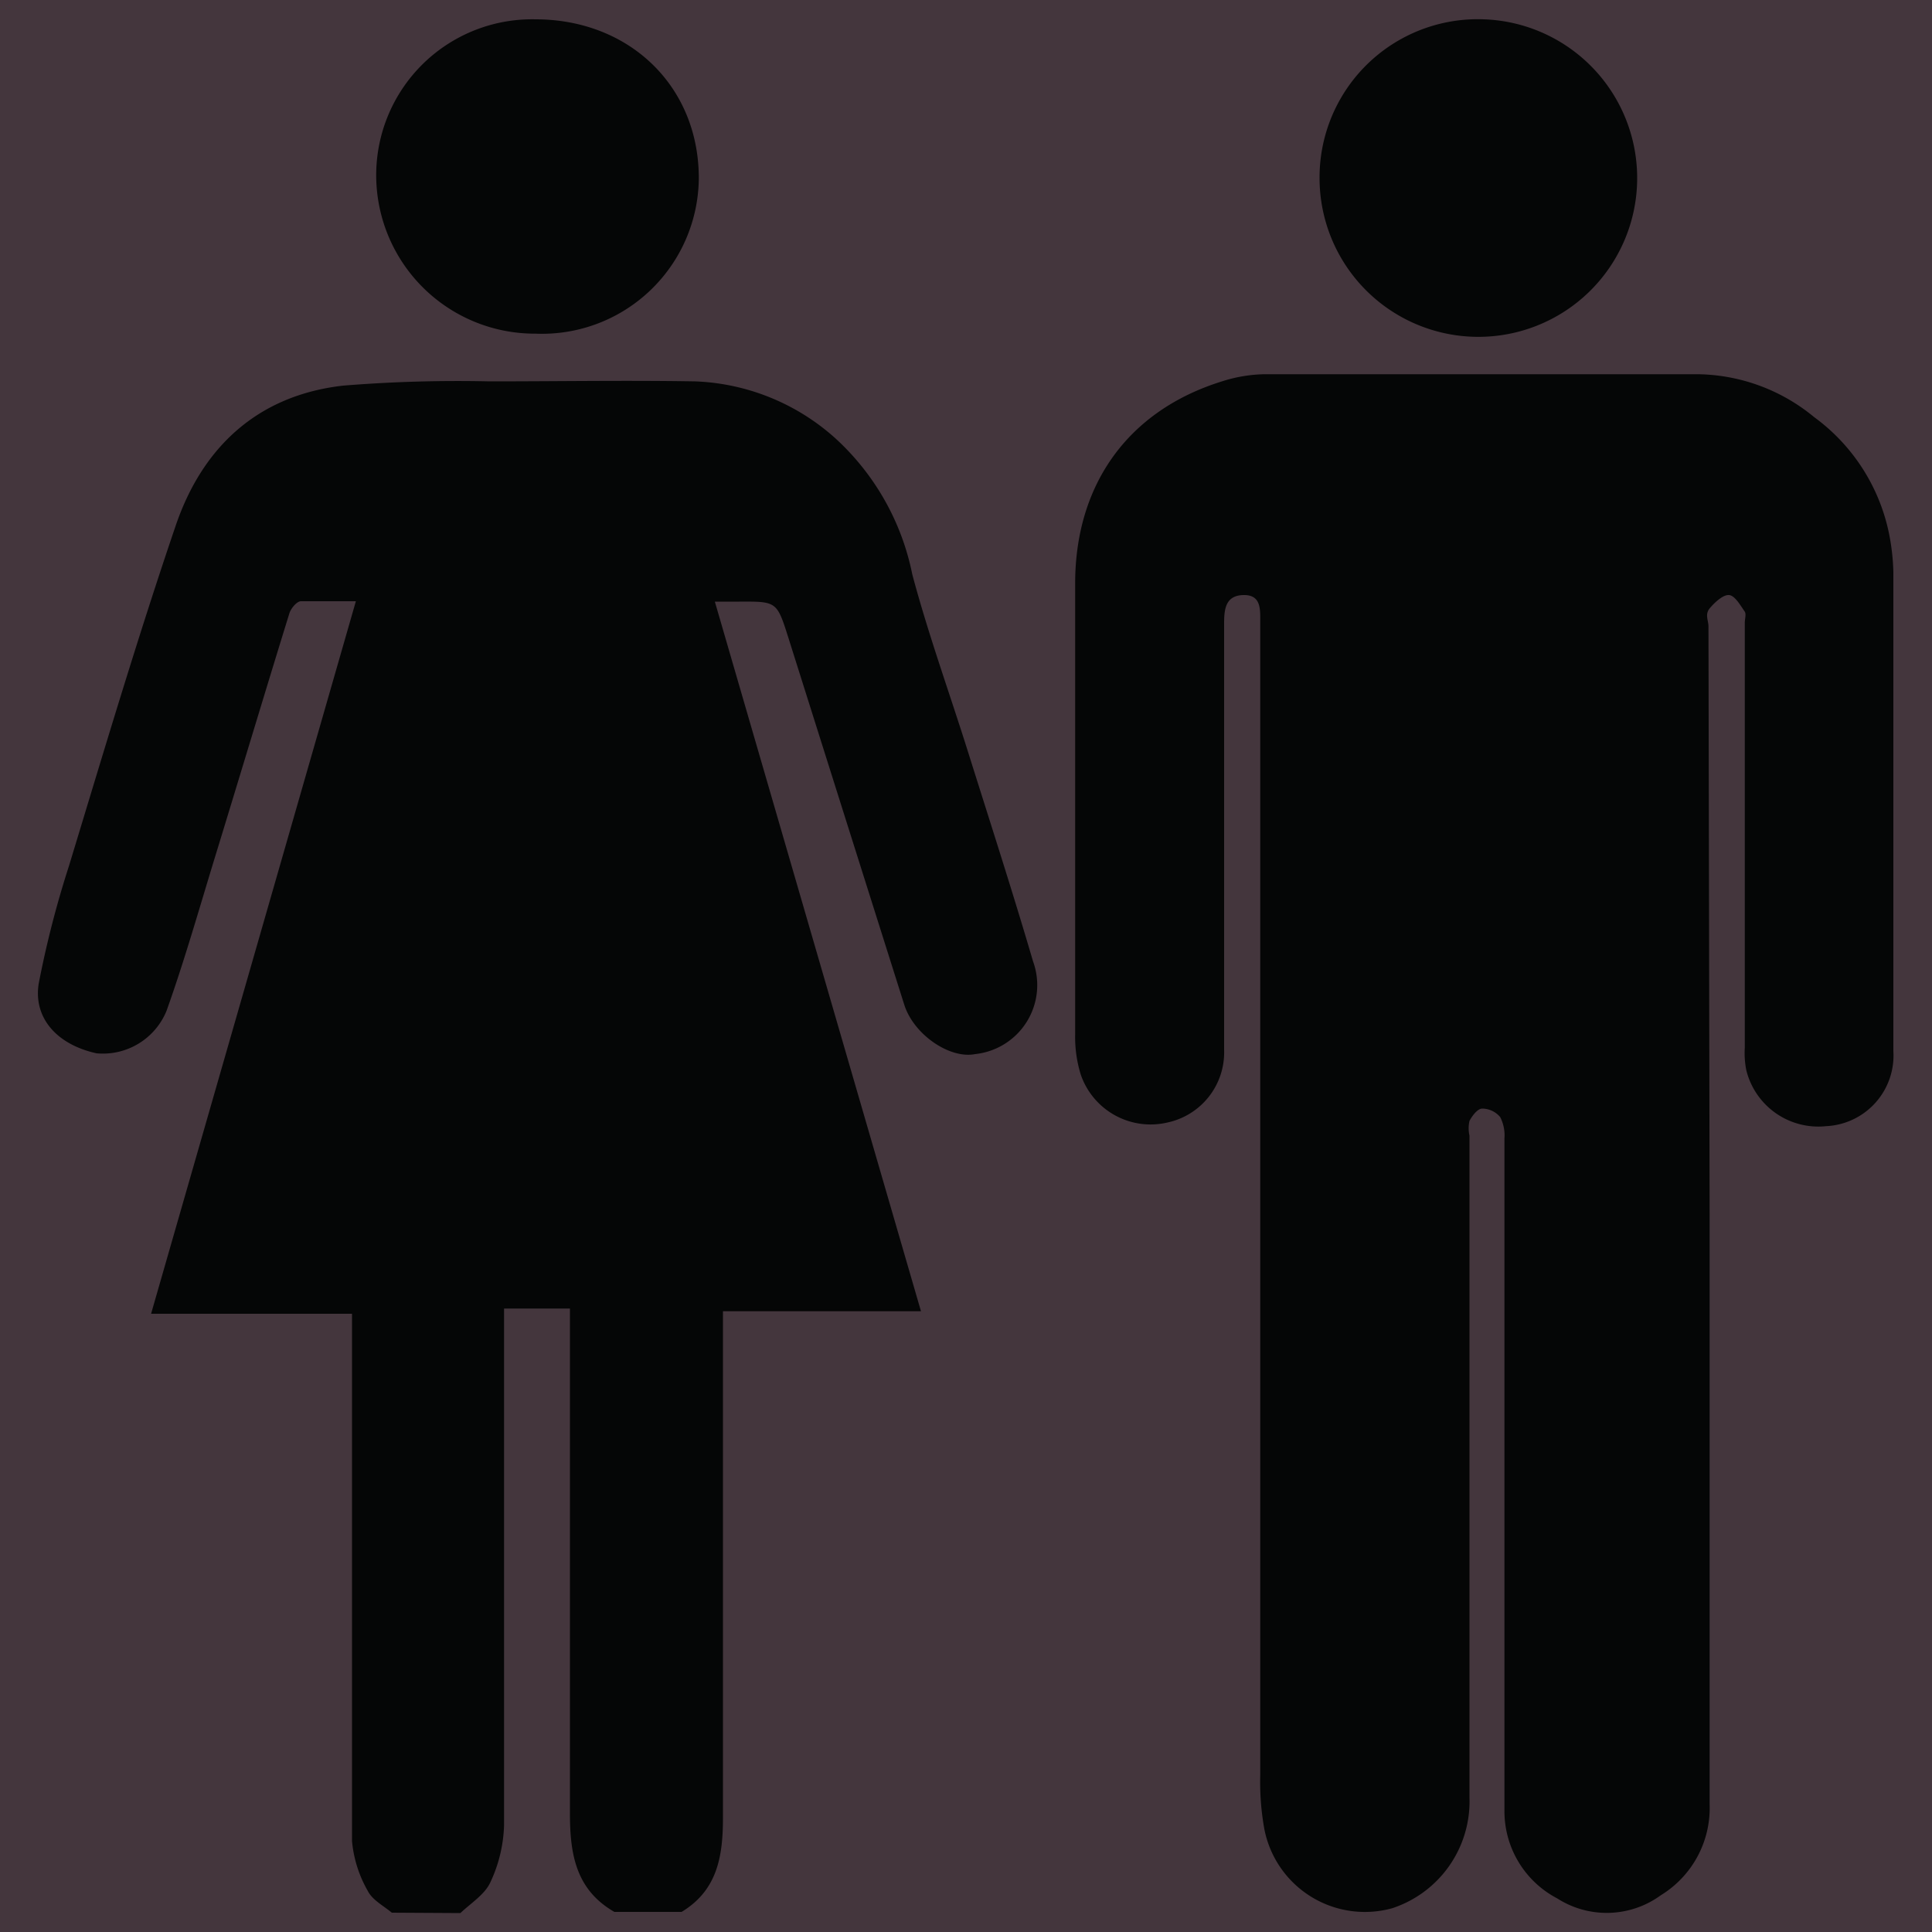 <svg id="Layer_1" data-name="Layer 1" xmlns="http://www.w3.org/2000/svg" viewBox="0 0 100 100"><defs><style>.cls-1{fill:#44363d;}.cls-2{fill:#050606;}</style></defs><rect class="cls-1" width="100" height="100"/><path class="cls-2" d="M88.49,62.93q0,15.24,0,30.46a5.29,5.29,0,0,1-2.53,4.71,4.75,4.75,0,0,1-5.36.16,5.09,5.09,0,0,1-2.73-4.49q0-11.33,0-22.65c0-4.07,0-8.13,0-12.2a2.07,2.07,0,0,0-.22-1.1,1.23,1.23,0,0,0-.93-.44c-.24,0-.52.37-.66.64a1.72,1.72,0,0,0,0,.76c0,11.43,0,22.85,0,34.27a5.82,5.82,0,0,1-4,5.72,5.3,5.3,0,0,1-6.62-4.11,13.7,13.7,0,0,1-.21-2.79q0-29.82,0-59.65c0-.67.06-1.44-.87-1.42s-1,.73-1,1.47c0,7.36,0,14.71,0,22.07a3.71,3.71,0,0,1-2.93,3.76,3.82,3.82,0,0,1-4.49-2.48,6.58,6.58,0,0,1-.29-2.08c0-7.78,0-15.56,0-23.34,0-5.05,2.67-8.94,7.63-10.47a7.58,7.58,0,0,1,2.16-.36c7.48,0,15,0,22.46,0a9.64,9.64,0,0,1,6,2.22,9.93,9.93,0,0,1,3.87,6A11.44,11.44,0,0,1,98,29.6c0,8.27,0,16.54,0,24.8a3.66,3.66,0,0,1-3.48,3.89,3.84,3.84,0,0,1-4.13-2.89,4.47,4.47,0,0,1-.08-1.16q0-11,0-22c0-.2.08-.45,0-.58-.23-.33-.51-.83-.81-.86s-.73.36-1,.68-.07.63-.07.95Z"/><path class="cls-2" d="M76.8,1a8.22,8.22,0,1,1-8.5,8.24A8.19,8.19,0,0,1,76.8,1Z"/><path class="cls-2" d="M20.28,99c-.43-.36-1-.65-1.24-1.12a6.33,6.33,0,0,1-.82-2.59c0-8.69,0-17.37,0-26.06V68H7.82l10.6-36.88c-1,0-2,0-2.84,0-.22,0-.52.37-.6.62-1.33,4.3-2.62,8.61-3.94,12.91-.78,2.56-1.52,5.15-2.42,7.67A3.56,3.56,0,0,1,5,54.52c-2.05-.45-3.27-1.82-3-3.59a51.65,51.65,0,0,1,1.57-6.11C5.36,38.93,7.12,33,9.1,27.19c1.39-4.07,4.26-6.73,8.66-7.23a73.56,73.56,0,0,1,7.58-.22c3.54,0,7.09-.06,10.64,0a11.49,11.49,0,0,1,7.24,2.93,13,13,0,0,1,4,7.06c.82,3.08,1.91,6.09,2.87,9.14,1.14,3.63,2.31,7.24,3.38,10.89a3.59,3.59,0,0,1-3,4.8c-1.3.26-3.18-1-3.67-2.57q-3-9.49-6-19c-.59-1.86-.6-1.86-2.53-1.85H37L47.67,67.87H37.42V69c0,8.37,0,16.73,0,25.09,0,2-.29,3.75-2.14,4.87H31.8c-2-1.15-2.3-3-2.3-5.1,0-8.33,0-16.67,0-25V67.73H26.09V69c0,8.49,0,17,0,25.48a7.43,7.43,0,0,1-.71,2.95c-.29.63-1,1.07-1.55,1.59Z"/><path class="cls-2" d="M27.71,17.27a8.21,8.21,0,0,1-8.22-7.66A8.07,8.07,0,0,1,27.71,1c4.88,0,8.48,3.48,8.46,8.26A8.12,8.12,0,0,1,27.71,17.27Z"/></svg>